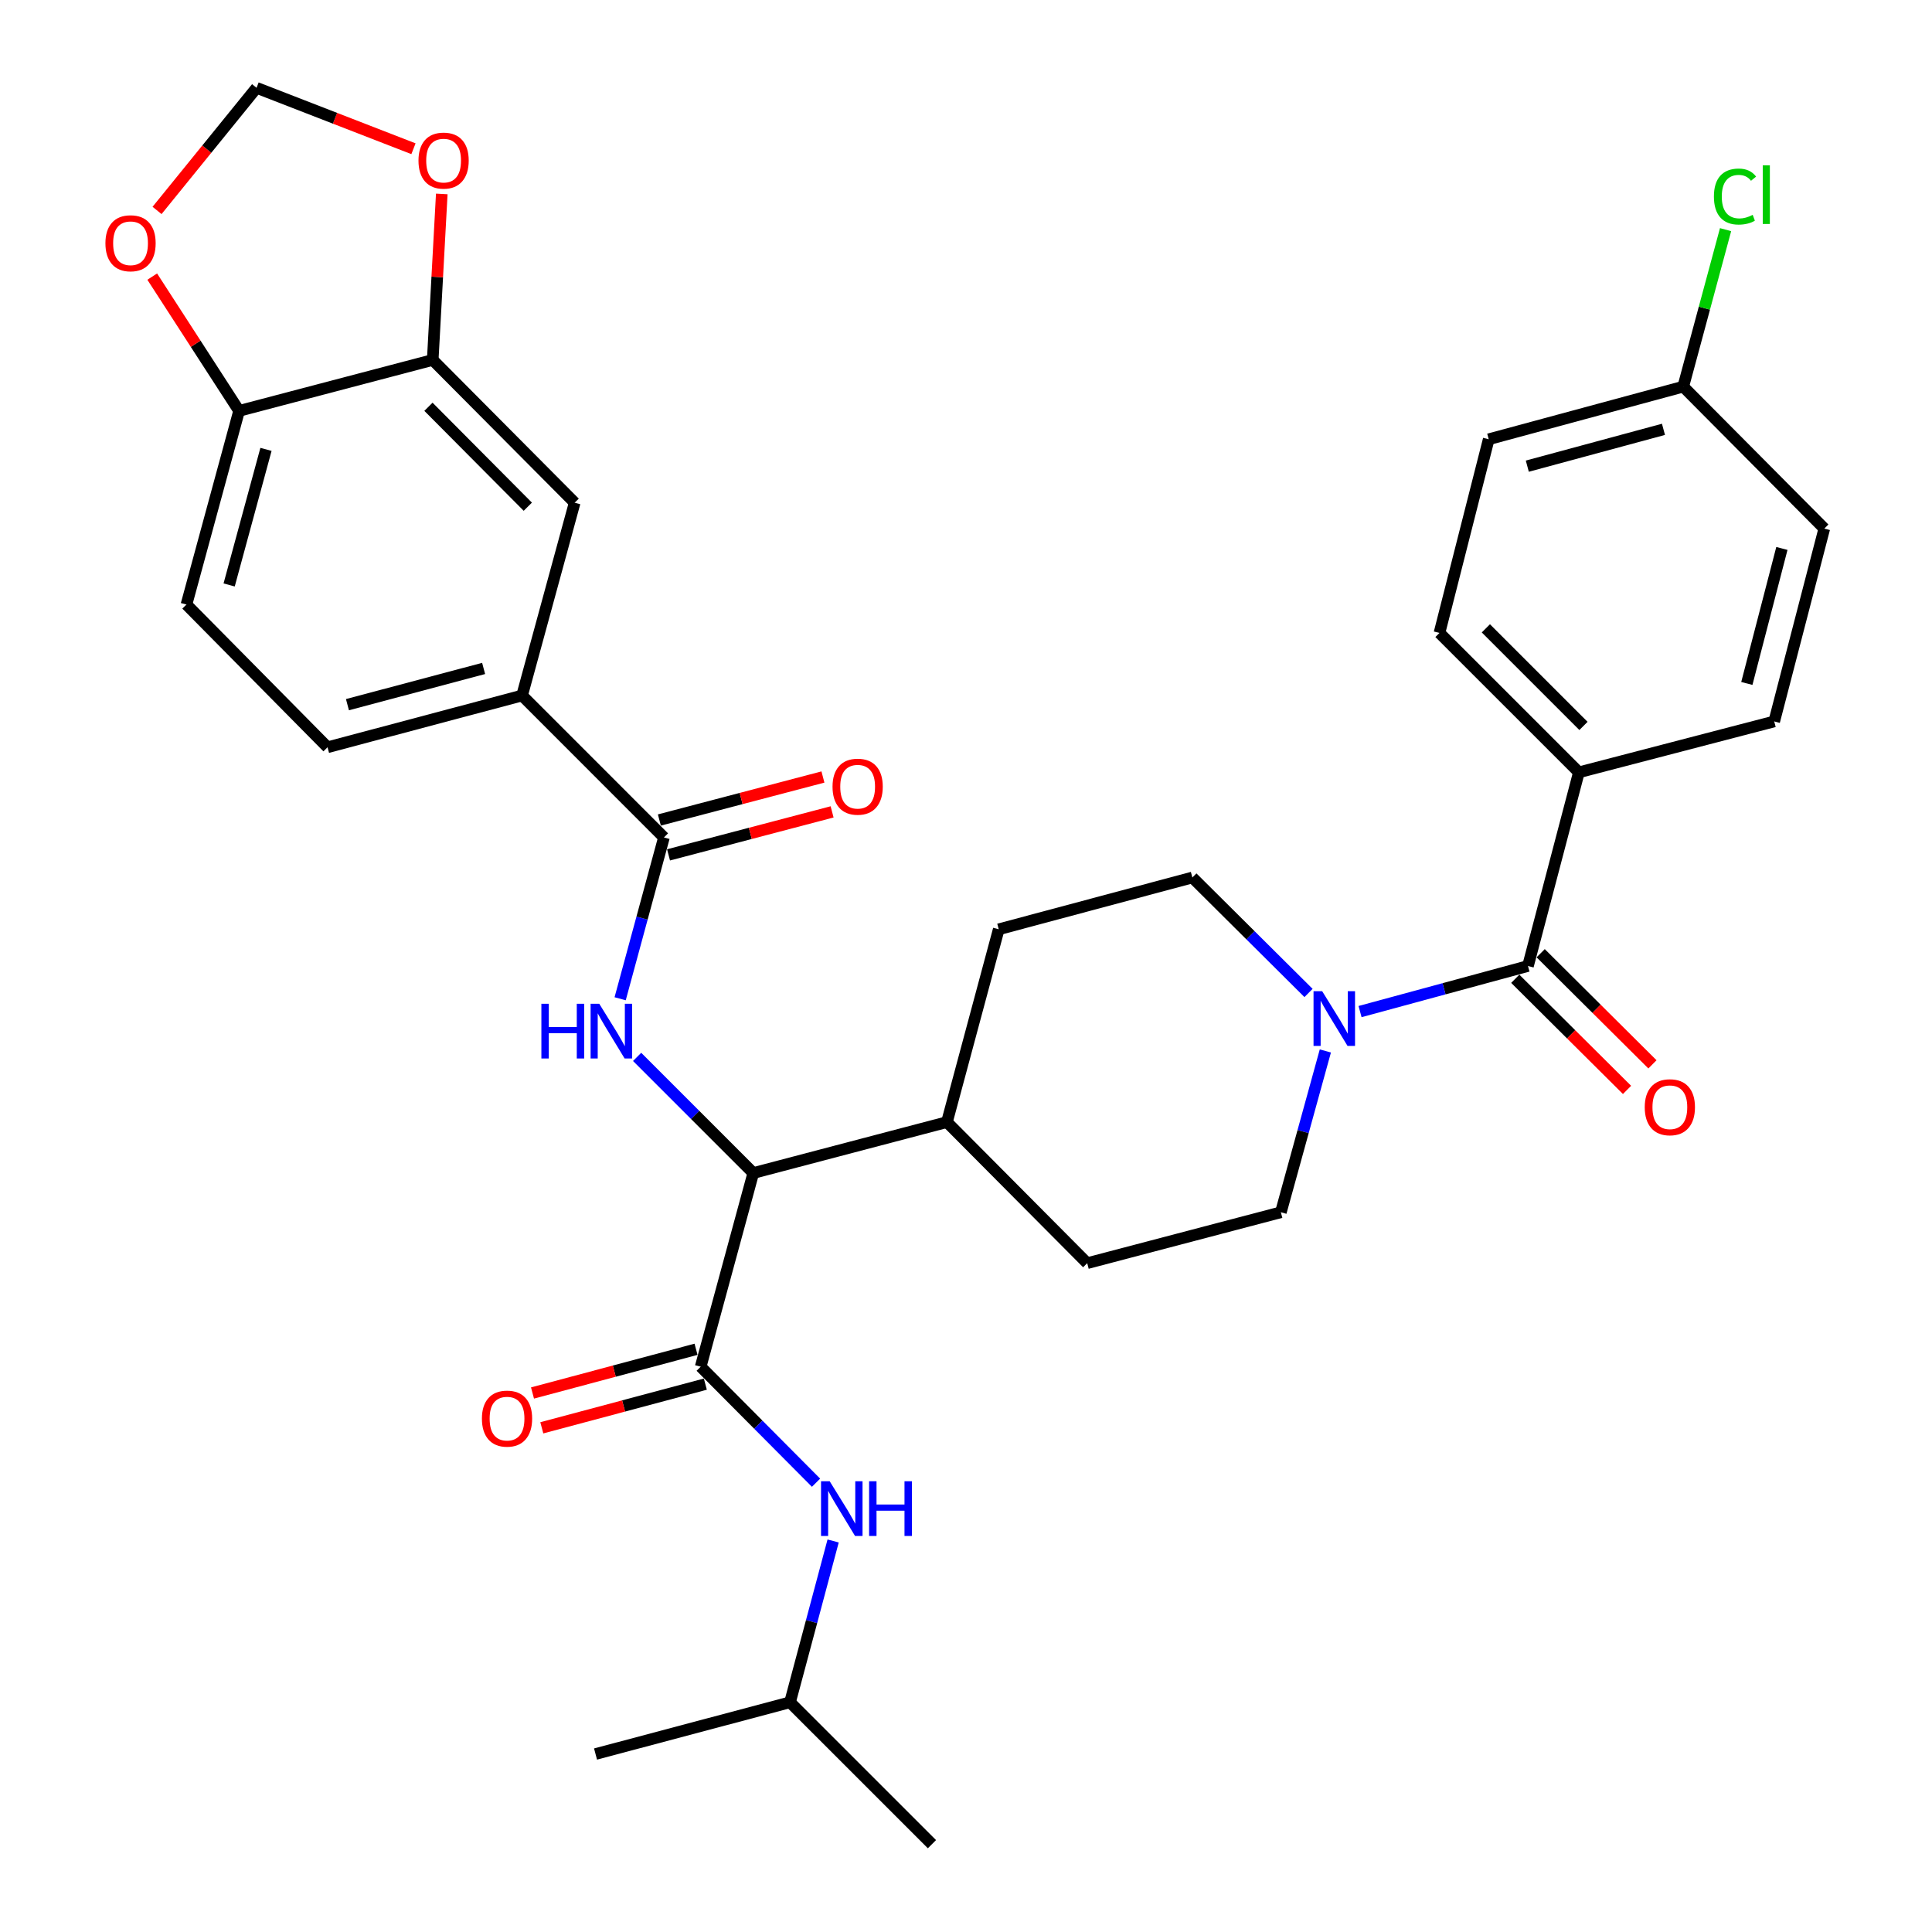 <?xml version='1.0' encoding='iso-8859-1'?>
<svg version='1.1' baseProfile='full'
              xmlns='http://www.w3.org/2000/svg'
                      xmlns:rdkit='http://www.rdkit.org/xml'
                      xmlns:xlink='http://www.w3.org/1999/xlink'
                  xml:space='preserve'
width='1000px' height='1000px' viewBox='0 0 1000 1000'>
<!-- END OF HEADER -->
<rect style='opacity:1.0;fill:#FFFFFF;stroke:none' width='1000' height='1000' x='0' y='0'> </rect>
<path class='bond-4' d='M 362.673,707.405 L 389.896,607.16' style='fill:none;fill-rule:evenodd;stroke:#000000;stroke-width:6px;stroke-linecap:butt;stroke-linejoin:miter;stroke-opacity:1' />
<path class='bond-6' d='M 362.673,707.405 L 392.525,737.426' style='fill:none;fill-rule:evenodd;stroke:#000000;stroke-width:6px;stroke-linecap:butt;stroke-linejoin:miter;stroke-opacity:1' />
<path class='bond-6' d='M 392.525,737.426 L 422.377,767.448' style='fill:none;fill-rule:evenodd;stroke:#0000FF;stroke-width:6px;stroke-linecap:butt;stroke-linejoin:miter;stroke-opacity:1' />
<path class='bond-13' d='M 360.265,698.391 L 317.944,709.701' style='fill:none;fill-rule:evenodd;stroke:#000000;stroke-width:6px;stroke-linecap:butt;stroke-linejoin:miter;stroke-opacity:1' />
<path class='bond-13' d='M 317.944,709.701 L 275.623,721.011' style='fill:none;fill-rule:evenodd;stroke:#FF0000;stroke-width:6px;stroke-linecap:butt;stroke-linejoin:miter;stroke-opacity:1' />
<path class='bond-13' d='M 365.082,716.419 L 322.762,727.729' style='fill:none;fill-rule:evenodd;stroke:#000000;stroke-width:6px;stroke-linecap:butt;stroke-linejoin:miter;stroke-opacity:1' />
<path class='bond-13' d='M 322.762,727.729 L 280.441,739.039' style='fill:none;fill-rule:evenodd;stroke:#FF0000;stroke-width:6px;stroke-linecap:butt;stroke-linejoin:miter;stroke-opacity:1' />
<path class='bond-0' d='M 329.775,547.047 L 359.836,577.104' style='fill:none;fill-rule:evenodd;stroke:#0000FF;stroke-width:6px;stroke-linecap:butt;stroke-linejoin:miter;stroke-opacity:1' />
<path class='bond-0' d='M 359.836,577.104 L 389.896,607.16' style='fill:none;fill-rule:evenodd;stroke:#000000;stroke-width:6px;stroke-linecap:butt;stroke-linejoin:miter;stroke-opacity:1' />
<path class='bond-1' d='M 320.988,516.955 L 332.325,475.206' style='fill:none;fill-rule:evenodd;stroke:#0000FF;stroke-width:6px;stroke-linecap:butt;stroke-linejoin:miter;stroke-opacity:1' />
<path class='bond-1' d='M 332.325,475.206 L 343.661,433.457' style='fill:none;fill-rule:evenodd;stroke:#000000;stroke-width:6px;stroke-linecap:butt;stroke-linejoin:miter;stroke-opacity:1' />
<path class='bond-5' d='M 343.661,433.457 L 270.224,359.999' style='fill:none;fill-rule:evenodd;stroke:#000000;stroke-width:6px;stroke-linecap:butt;stroke-linejoin:miter;stroke-opacity:1' />
<path class='bond-19' d='M 346.033,442.48 L 388.365,431.353' style='fill:none;fill-rule:evenodd;stroke:#000000;stroke-width:6px;stroke-linecap:butt;stroke-linejoin:miter;stroke-opacity:1' />
<path class='bond-19' d='M 388.365,431.353 L 430.697,420.226' style='fill:none;fill-rule:evenodd;stroke:#FF0000;stroke-width:6px;stroke-linecap:butt;stroke-linejoin:miter;stroke-opacity:1' />
<path class='bond-19' d='M 341.289,424.433 L 383.621,413.306' style='fill:none;fill-rule:evenodd;stroke:#000000;stroke-width:6px;stroke-linecap:butt;stroke-linejoin:miter;stroke-opacity:1' />
<path class='bond-19' d='M 383.621,413.306 L 425.953,402.179' style='fill:none;fill-rule:evenodd;stroke:#FF0000;stroke-width:6px;stroke-linecap:butt;stroke-linejoin:miter;stroke-opacity:1' />
<path class='bond-2' d='M 790.877,500 L 747.418,511.796' style='fill:none;fill-rule:evenodd;stroke:#000000;stroke-width:6px;stroke-linecap:butt;stroke-linejoin:miter;stroke-opacity:1' />
<path class='bond-2' d='M 747.418,511.796 L 703.959,523.592' style='fill:none;fill-rule:evenodd;stroke:#0000FF;stroke-width:6px;stroke-linecap:butt;stroke-linejoin:miter;stroke-opacity:1' />
<path class='bond-9' d='M 790.877,500 L 817.229,399.755' style='fill:none;fill-rule:evenodd;stroke:#000000;stroke-width:6px;stroke-linecap:butt;stroke-linejoin:miter;stroke-opacity:1' />
<path class='bond-18' d='M 784.299,506.616 L 813.223,535.377' style='fill:none;fill-rule:evenodd;stroke:#000000;stroke-width:6px;stroke-linecap:butt;stroke-linejoin:miter;stroke-opacity:1' />
<path class='bond-18' d='M 813.223,535.377 L 842.147,564.137' style='fill:none;fill-rule:evenodd;stroke:#FF0000;stroke-width:6px;stroke-linecap:butt;stroke-linejoin:miter;stroke-opacity:1' />
<path class='bond-18' d='M 797.456,493.384 L 826.38,522.145' style='fill:none;fill-rule:evenodd;stroke:#000000;stroke-width:6px;stroke-linecap:butt;stroke-linejoin:miter;stroke-opacity:1' />
<path class='bond-18' d='M 826.38,522.145 L 855.304,550.906' style='fill:none;fill-rule:evenodd;stroke:#FF0000;stroke-width:6px;stroke-linecap:butt;stroke-linejoin:miter;stroke-opacity:1' />
<path class='bond-3' d='M 677.292,513.962 L 647.228,484.076' style='fill:none;fill-rule:evenodd;stroke:#0000FF;stroke-width:6px;stroke-linecap:butt;stroke-linejoin:miter;stroke-opacity:1' />
<path class='bond-3' d='M 647.228,484.076 L 617.164,454.19' style='fill:none;fill-rule:evenodd;stroke:#000000;stroke-width:6px;stroke-linecap:butt;stroke-linejoin:miter;stroke-opacity:1' />
<path class='bond-33' d='M 686,543.972 L 674.487,585.72' style='fill:none;fill-rule:evenodd;stroke:#0000FF;stroke-width:6px;stroke-linecap:butt;stroke-linejoin:miter;stroke-opacity:1' />
<path class='bond-33' d='M 674.487,585.72 L 662.974,627.468' style='fill:none;fill-rule:evenodd;stroke:#000000;stroke-width:6px;stroke-linecap:butt;stroke-linejoin:miter;stroke-opacity:1' />
<path class='bond-14' d='M 389.896,607.16 L 490.131,580.797' style='fill:none;fill-rule:evenodd;stroke:#000000;stroke-width:6px;stroke-linecap:butt;stroke-linejoin:miter;stroke-opacity:1' />
<path class='bond-8' d='M 270.224,359.999 L 297.447,260.199' style='fill:none;fill-rule:evenodd;stroke:#000000;stroke-width:6px;stroke-linecap:butt;stroke-linejoin:miter;stroke-opacity:1' />
<path class='bond-20' d='M 270.224,359.999 L 169.533,386.786' style='fill:none;fill-rule:evenodd;stroke:#000000;stroke-width:6px;stroke-linecap:butt;stroke-linejoin:miter;stroke-opacity:1' />
<path class='bond-20' d='M 250.323,345.984 L 179.839,364.735' style='fill:none;fill-rule:evenodd;stroke:#000000;stroke-width:6px;stroke-linecap:butt;stroke-linejoin:miter;stroke-opacity:1' />
<path class='bond-30' d='M 431.228,797.607 L 420.068,839.352' style='fill:none;fill-rule:evenodd;stroke:#0000FF;stroke-width:6px;stroke-linecap:butt;stroke-linejoin:miter;stroke-opacity:1' />
<path class='bond-30' d='M 420.068,839.352 L 408.909,881.098' style='fill:none;fill-rule:evenodd;stroke:#000000;stroke-width:6px;stroke-linecap:butt;stroke-linejoin:miter;stroke-opacity:1' />
<path class='bond-7' d='M 223.978,186.306 L 297.447,260.199' style='fill:none;fill-rule:evenodd;stroke:#000000;stroke-width:6px;stroke-linecap:butt;stroke-linejoin:miter;stroke-opacity:1' />
<path class='bond-7' d='M 221.766,210.546 L 273.194,262.272' style='fill:none;fill-rule:evenodd;stroke:#000000;stroke-width:6px;stroke-linecap:butt;stroke-linejoin:miter;stroke-opacity:1' />
<path class='bond-10' d='M 223.978,186.306 L 123.754,212.668' style='fill:none;fill-rule:evenodd;stroke:#000000;stroke-width:6px;stroke-linecap:butt;stroke-linejoin:miter;stroke-opacity:1' />
<path class='bond-11' d='M 223.978,186.306 L 226.32,143.348' style='fill:none;fill-rule:evenodd;stroke:#000000;stroke-width:6px;stroke-linecap:butt;stroke-linejoin:miter;stroke-opacity:1' />
<path class='bond-11' d='M 226.32,143.348 L 228.662,100.389' style='fill:none;fill-rule:evenodd;stroke:#FF0000;stroke-width:6px;stroke-linecap:butt;stroke-linejoin:miter;stroke-opacity:1' />
<path class='bond-24' d='M 817.229,399.755 L 745.067,327.603' style='fill:none;fill-rule:evenodd;stroke:#000000;stroke-width:6px;stroke-linecap:butt;stroke-linejoin:miter;stroke-opacity:1' />
<path class='bond-24' d='M 819.599,375.736 L 769.085,325.23' style='fill:none;fill-rule:evenodd;stroke:#000000;stroke-width:6px;stroke-linecap:butt;stroke-linejoin:miter;stroke-opacity:1' />
<path class='bond-25' d='M 817.229,399.755 L 918.335,373.413' style='fill:none;fill-rule:evenodd;stroke:#000000;stroke-width:6px;stroke-linecap:butt;stroke-linejoin:miter;stroke-opacity:1' />
<path class='bond-12' d='M 123.754,212.668 L 101.272,177.921' style='fill:none;fill-rule:evenodd;stroke:#000000;stroke-width:6px;stroke-linecap:butt;stroke-linejoin:miter;stroke-opacity:1' />
<path class='bond-12' d='M 101.272,177.921 L 78.79,143.173' style='fill:none;fill-rule:evenodd;stroke:#FF0000;stroke-width:6px;stroke-linecap:butt;stroke-linejoin:miter;stroke-opacity:1' />
<path class='bond-34' d='M 123.754,212.668 L 96.51,312.913' style='fill:none;fill-rule:evenodd;stroke:#000000;stroke-width:6px;stroke-linecap:butt;stroke-linejoin:miter;stroke-opacity:1' />
<path class='bond-34' d='M 137.674,232.599 L 118.604,302.77' style='fill:none;fill-rule:evenodd;stroke:#000000;stroke-width:6px;stroke-linecap:butt;stroke-linejoin:miter;stroke-opacity:1' />
<path class='bond-15' d='M 214.011,76.988 L 173.402,61.221' style='fill:none;fill-rule:evenodd;stroke:#FF0000;stroke-width:6px;stroke-linecap:butt;stroke-linejoin:miter;stroke-opacity:1' />
<path class='bond-15' d='M 173.402,61.221 L 132.793,45.455' style='fill:none;fill-rule:evenodd;stroke:#000000;stroke-width:6px;stroke-linecap:butt;stroke-linejoin:miter;stroke-opacity:1' />
<path class='bond-35' d='M 81.288,108.919 L 107.041,77.187' style='fill:none;fill-rule:evenodd;stroke:#FF0000;stroke-width:6px;stroke-linecap:butt;stroke-linejoin:miter;stroke-opacity:1' />
<path class='bond-35' d='M 107.041,77.187 L 132.793,45.455' style='fill:none;fill-rule:evenodd;stroke:#000000;stroke-width:6px;stroke-linecap:butt;stroke-linejoin:miter;stroke-opacity:1' />
<path class='bond-22' d='M 490.131,580.797 L 562.739,653.82' style='fill:none;fill-rule:evenodd;stroke:#000000;stroke-width:6px;stroke-linecap:butt;stroke-linejoin:miter;stroke-opacity:1' />
<path class='bond-23' d='M 490.131,580.797 L 516.95,480.998' style='fill:none;fill-rule:evenodd;stroke:#000000;stroke-width:6px;stroke-linecap:butt;stroke-linejoin:miter;stroke-opacity:1' />
<path class='bond-16' d='M 617.164,454.19 L 516.95,480.998' style='fill:none;fill-rule:evenodd;stroke:#000000;stroke-width:6px;stroke-linecap:butt;stroke-linejoin:miter;stroke-opacity:1' />
<path class='bond-17' d='M 662.974,627.468 L 562.739,653.82' style='fill:none;fill-rule:evenodd;stroke:#000000;stroke-width:6px;stroke-linecap:butt;stroke-linejoin:miter;stroke-opacity:1' />
<path class='bond-21' d='M 169.533,386.786 L 96.51,312.913' style='fill:none;fill-rule:evenodd;stroke:#000000;stroke-width:6px;stroke-linecap:butt;stroke-linejoin:miter;stroke-opacity:1' />
<path class='bond-27' d='M 745.067,327.603 L 770.559,227.358' style='fill:none;fill-rule:evenodd;stroke:#000000;stroke-width:6px;stroke-linecap:butt;stroke-linejoin:miter;stroke-opacity:1' />
<path class='bond-28' d='M 918.335,373.413 L 944.252,273.593' style='fill:none;fill-rule:evenodd;stroke:#000000;stroke-width:6px;stroke-linecap:butt;stroke-linejoin:miter;stroke-opacity:1' />
<path class='bond-28' d='M 904.161,353.751 L 922.303,283.877' style='fill:none;fill-rule:evenodd;stroke:#000000;stroke-width:6px;stroke-linecap:butt;stroke-linejoin:miter;stroke-opacity:1' />
<path class='bond-26' d='M 871.239,200.125 L 770.559,227.358' style='fill:none;fill-rule:evenodd;stroke:#000000;stroke-width:6px;stroke-linecap:butt;stroke-linejoin:miter;stroke-opacity:1' />
<path class='bond-26' d='M 861.009,222.222 L 790.533,241.285' style='fill:none;fill-rule:evenodd;stroke:#000000;stroke-width:6px;stroke-linecap:butt;stroke-linejoin:miter;stroke-opacity:1' />
<path class='bond-29' d='M 871.239,200.125 L 882.196,159.494' style='fill:none;fill-rule:evenodd;stroke:#000000;stroke-width:6px;stroke-linecap:butt;stroke-linejoin:miter;stroke-opacity:1' />
<path class='bond-29' d='M 882.196,159.494 L 893.153,118.863' style='fill:none;fill-rule:evenodd;stroke:#00CC00;stroke-width:6px;stroke-linecap:butt;stroke-linejoin:miter;stroke-opacity:1' />
<path class='bond-36' d='M 871.239,200.125 L 944.252,273.593' style='fill:none;fill-rule:evenodd;stroke:#000000;stroke-width:6px;stroke-linecap:butt;stroke-linejoin:miter;stroke-opacity:1' />
<path class='bond-31' d='M 408.909,881.098 L 482.377,954.545' style='fill:none;fill-rule:evenodd;stroke:#000000;stroke-width:6px;stroke-linecap:butt;stroke-linejoin:miter;stroke-opacity:1' />
<path class='bond-32' d='M 408.909,881.098 L 308.249,907.885' style='fill:none;fill-rule:evenodd;stroke:#000000;stroke-width:6px;stroke-linecap:butt;stroke-linejoin:miter;stroke-opacity:1' />
<path  class='atom-1' d='M 280.218 519.552
L 284.058 519.552
L 284.058 531.592
L 298.538 531.592
L 298.538 519.552
L 302.378 519.552
L 302.378 547.872
L 298.538 547.872
L 298.538 534.792
L 284.058 534.792
L 284.058 547.872
L 280.218 547.872
L 280.218 519.552
' fill='#0000FF'/>
<path  class='atom-1' d='M 310.178 519.552
L 319.458 534.552
Q 320.378 536.032, 321.858 538.712
Q 323.338 541.392, 323.418 541.552
L 323.418 519.552
L 327.178 519.552
L 327.178 547.872
L 323.298 547.872
L 313.338 531.472
Q 312.178 529.552, 310.938 527.352
Q 309.738 525.152, 309.378 524.472
L 309.378 547.872
L 305.698 547.872
L 305.698 519.552
L 310.178 519.552
' fill='#0000FF'/>
<path  class='atom-4' d='M 684.362 513.052
L 693.642 528.052
Q 694.562 529.532, 696.042 532.212
Q 697.522 534.892, 697.602 535.052
L 697.602 513.052
L 701.362 513.052
L 701.362 541.372
L 697.482 541.372
L 687.522 524.972
Q 686.362 523.052, 685.122 520.852
Q 683.922 518.652, 683.562 517.972
L 683.562 541.372
L 679.882 541.372
L 679.882 513.052
L 684.362 513.052
' fill='#0000FF'/>
<path  class='atom-7' d='M 429.446 766.693
L 438.726 781.693
Q 439.646 783.173, 441.126 785.853
Q 442.606 788.533, 442.686 788.693
L 442.686 766.693
L 446.446 766.693
L 446.446 795.013
L 442.566 795.013
L 432.606 778.613
Q 431.446 776.693, 430.206 774.493
Q 429.006 772.293, 428.646 771.613
L 428.646 795.013
L 424.966 795.013
L 424.966 766.693
L 429.446 766.693
' fill='#0000FF'/>
<path  class='atom-7' d='M 449.846 766.693
L 453.686 766.693
L 453.686 778.733
L 468.166 778.733
L 468.166 766.693
L 472.006 766.693
L 472.006 795.013
L 468.166 795.013
L 468.166 781.933
L 453.686 781.933
L 453.686 795.013
L 449.846 795.013
L 449.846 766.693
' fill='#0000FF'/>
<path  class='atom-12' d='M 216.607 83.124
Q 216.607 76.324, 219.967 72.524
Q 223.327 68.724, 229.607 68.724
Q 235.887 68.724, 239.247 72.524
Q 242.607 76.324, 242.607 83.124
Q 242.607 90.004, 239.207 93.924
Q 235.807 97.804, 229.607 97.804
Q 223.367 97.804, 219.967 93.924
Q 216.607 90.044, 216.607 83.124
M 229.607 94.604
Q 233.927 94.604, 236.247 91.724
Q 238.607 88.804, 238.607 83.124
Q 238.607 77.564, 236.247 74.764
Q 233.927 71.924, 229.607 71.924
Q 225.287 71.924, 222.927 74.724
Q 220.607 77.524, 220.607 83.124
Q 220.607 88.844, 222.927 91.724
Q 225.287 94.604, 229.607 94.604
' fill='#FF0000'/>
<path  class='atom-13' d='M 54.567 125.907
Q 54.567 119.107, 57.927 115.307
Q 61.287 111.507, 67.567 111.507
Q 73.847 111.507, 77.207 115.307
Q 80.567 119.107, 80.567 125.907
Q 80.567 132.787, 77.167 136.707
Q 73.767 140.587, 67.567 140.587
Q 61.327 140.587, 57.927 136.707
Q 54.567 132.827, 54.567 125.907
M 67.567 137.387
Q 71.887 137.387, 74.207 134.507
Q 76.567 131.587, 76.567 125.907
Q 76.567 120.347, 74.207 117.547
Q 71.887 114.707, 67.567 114.707
Q 63.247 114.707, 60.887 117.507
Q 58.567 120.307, 58.567 125.907
Q 58.567 131.627, 60.887 134.507
Q 63.247 137.387, 67.567 137.387
' fill='#FF0000'/>
<path  class='atom-14' d='M 249.439 734.272
Q 249.439 727.472, 252.799 723.672
Q 256.159 719.872, 262.439 719.872
Q 268.719 719.872, 272.079 723.672
Q 275.439 727.472, 275.439 734.272
Q 275.439 741.152, 272.039 745.072
Q 268.639 748.952, 262.439 748.952
Q 256.199 748.952, 252.799 745.072
Q 249.439 741.192, 249.439 734.272
M 262.439 745.752
Q 266.759 745.752, 269.079 742.872
Q 271.439 739.952, 271.439 734.272
Q 271.439 728.712, 269.079 725.912
Q 266.759 723.072, 262.439 723.072
Q 258.119 723.072, 255.759 725.872
Q 253.439 728.672, 253.439 734.272
Q 253.439 739.992, 255.759 742.872
Q 258.119 745.752, 262.439 745.752
' fill='#FF0000'/>
<path  class='atom-19' d='M 851.314 573.103
Q 851.314 566.303, 854.674 562.503
Q 858.034 558.703, 864.314 558.703
Q 870.594 558.703, 873.954 562.503
Q 877.314 566.303, 877.314 573.103
Q 877.314 579.983, 873.914 583.903
Q 870.514 587.783, 864.314 587.783
Q 858.074 587.783, 854.674 583.903
Q 851.314 580.023, 851.314 573.103
M 864.314 584.583
Q 868.634 584.583, 870.954 581.703
Q 873.314 578.783, 873.314 573.103
Q 873.314 567.543, 870.954 564.743
Q 868.634 561.903, 864.314 561.903
Q 859.994 561.903, 857.634 564.703
Q 855.314 567.503, 855.314 573.103
Q 855.314 578.823, 857.634 581.703
Q 859.994 584.583, 864.314 584.583
' fill='#FF0000'/>
<path  class='atom-20' d='M 430.917 407.185
Q 430.917 400.385, 434.277 396.585
Q 437.637 392.785, 443.917 392.785
Q 450.197 392.785, 453.557 396.585
Q 456.917 400.385, 456.917 407.185
Q 456.917 414.065, 453.517 417.985
Q 450.117 421.865, 443.917 421.865
Q 437.677 421.865, 434.277 417.985
Q 430.917 414.105, 430.917 407.185
M 443.917 418.665
Q 448.237 418.665, 450.557 415.785
Q 452.917 412.865, 452.917 407.185
Q 452.917 401.625, 450.557 398.825
Q 448.237 395.985, 443.917 395.985
Q 439.597 395.985, 437.237 398.785
Q 434.917 401.585, 434.917 407.185
Q 434.917 412.905, 437.237 415.785
Q 439.597 418.665, 443.917 418.665
' fill='#FF0000'/>
<path  class='atom-30' d='M 887.117 101.73
Q 887.117 94.69, 890.397 91.01
Q 893.717 87.29, 899.997 87.29
Q 905.837 87.29, 908.957 91.41
L 906.317 93.57
Q 904.037 90.57, 899.997 90.57
Q 895.717 90.57, 893.437 93.45
Q 891.197 96.29, 891.197 101.73
Q 891.197 107.33, 893.517 110.21
Q 895.877 113.09, 900.437 113.09
Q 903.557 113.09, 907.197 111.21
L 908.317 114.21
Q 906.837 115.17, 904.597 115.73
Q 902.357 116.29, 899.877 116.29
Q 893.717 116.29, 890.397 112.53
Q 887.117 108.77, 887.117 101.73
' fill='#00CC00'/>
<path  class='atom-30' d='M 912.397 85.57
L 916.077 85.57
L 916.077 115.93
L 912.397 115.93
L 912.397 85.57
' fill='#00CC00'/>
</svg>
